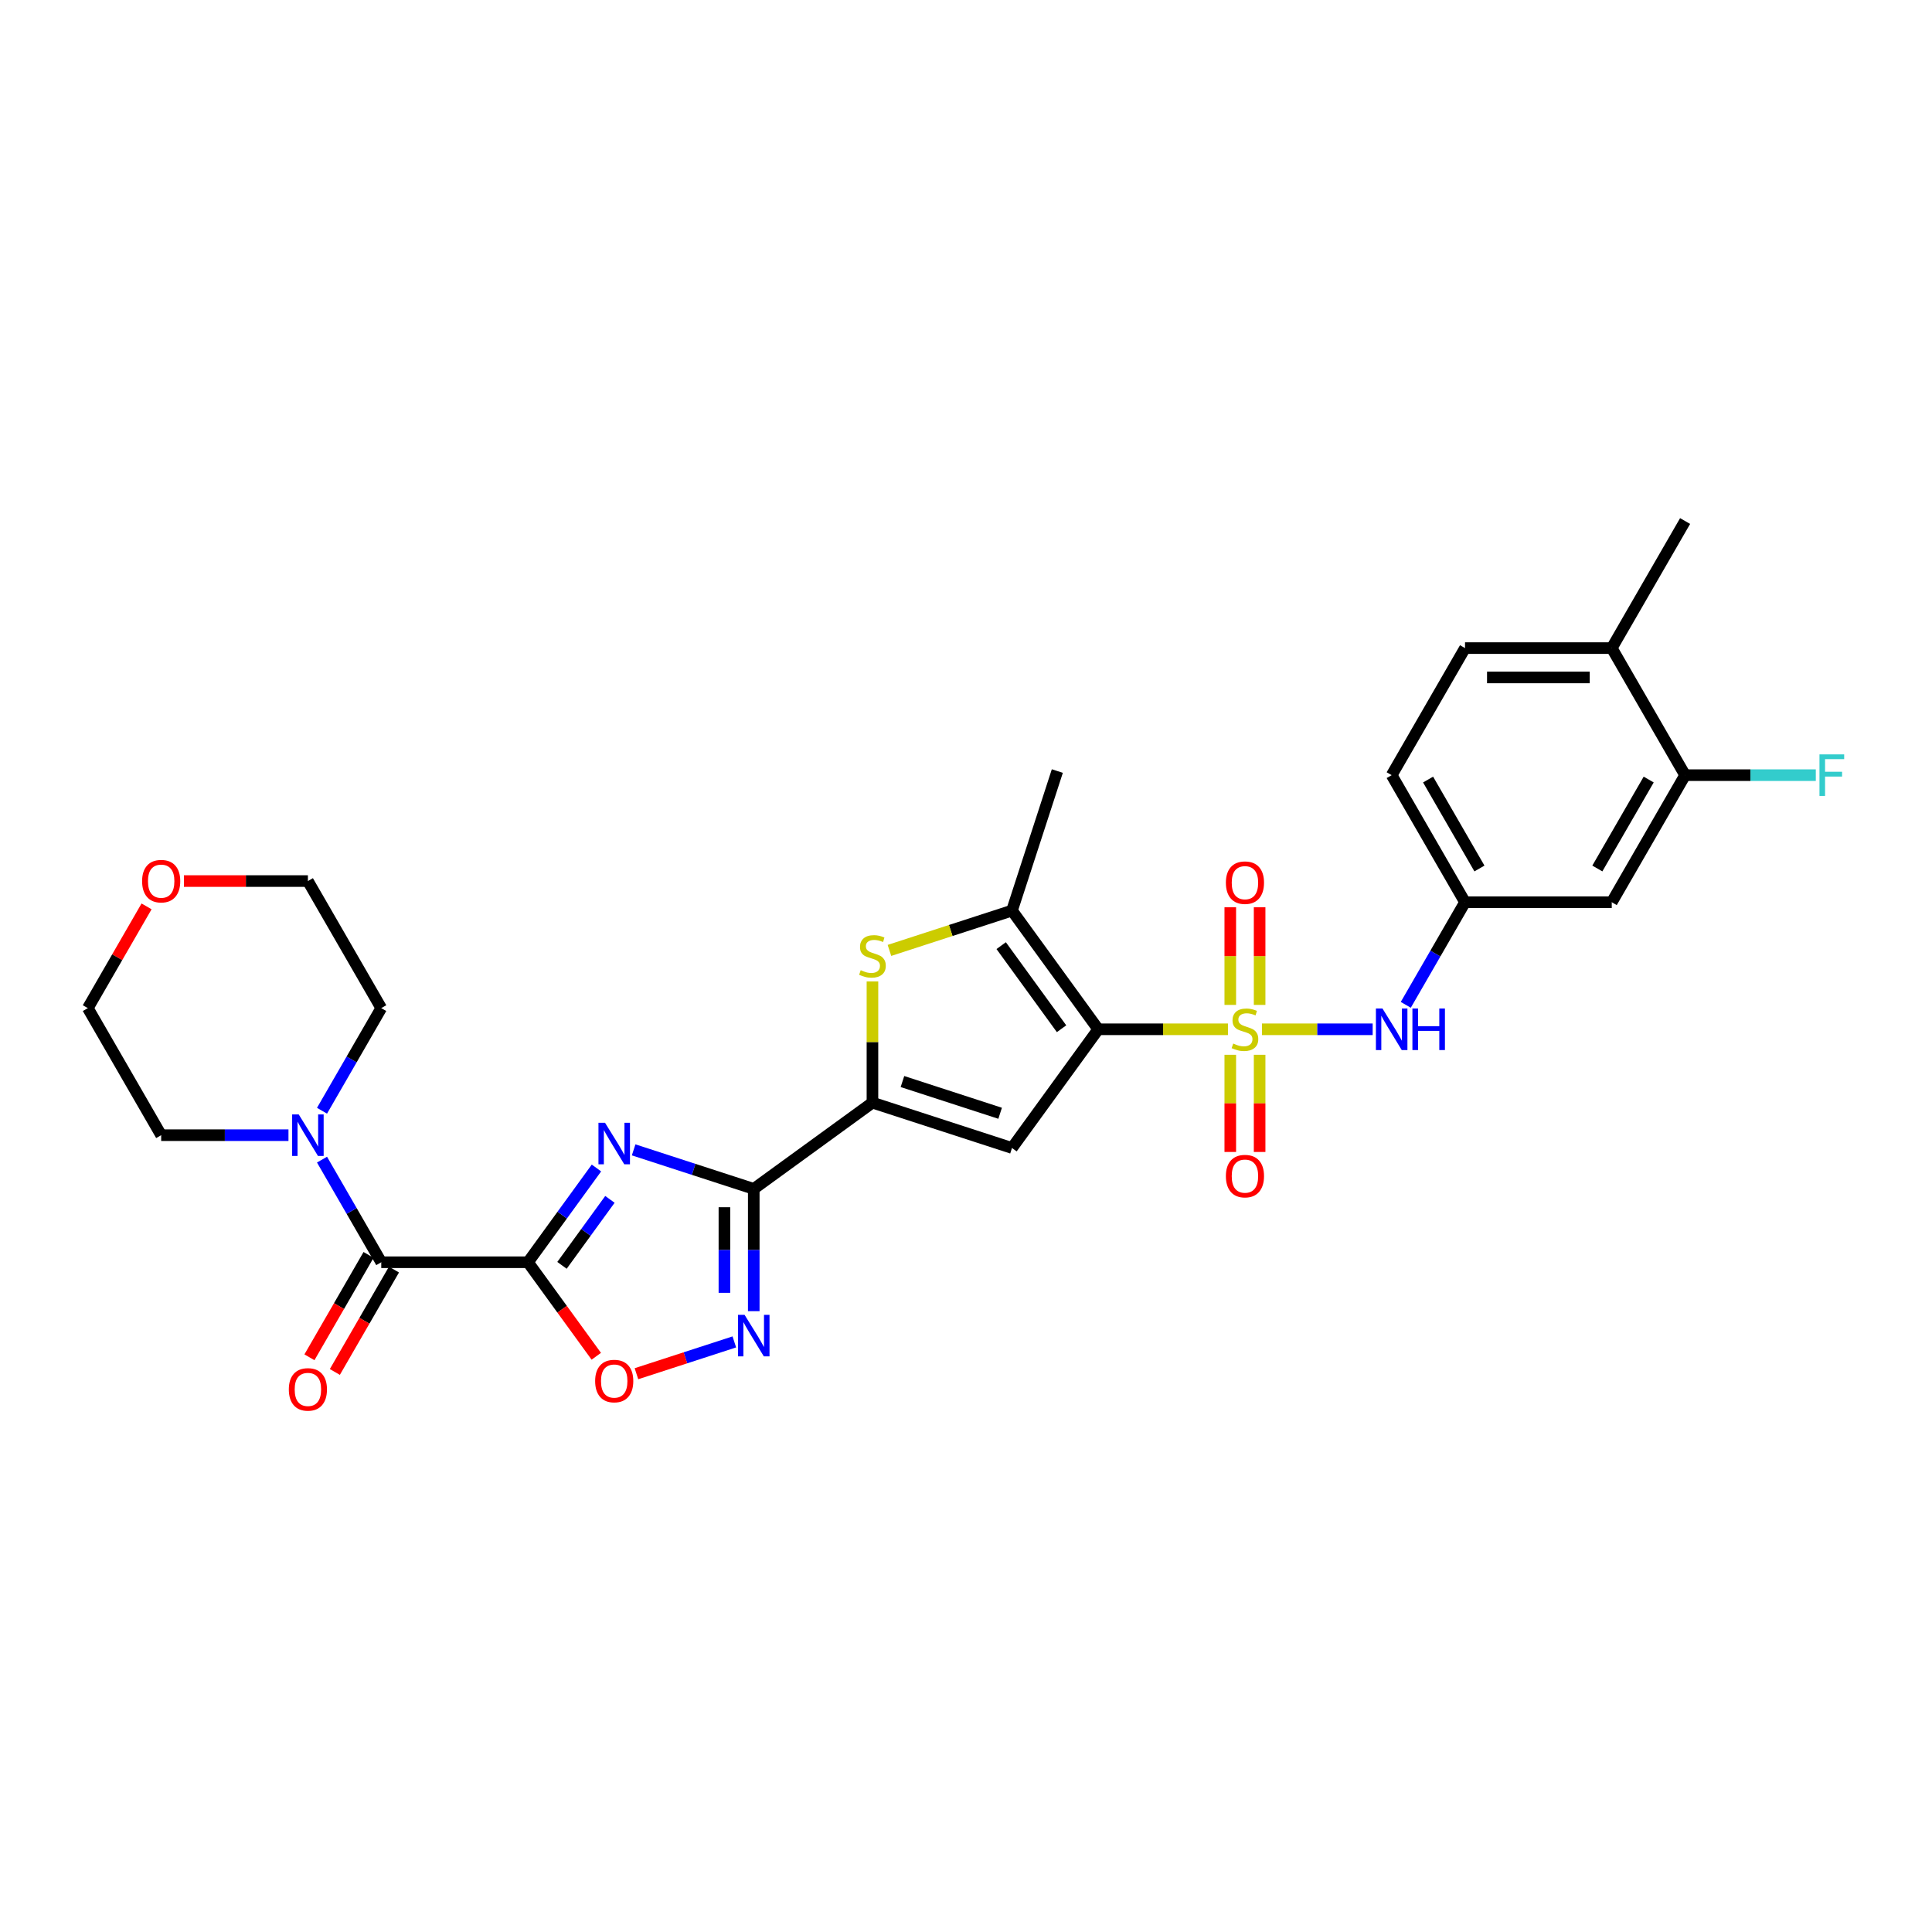 <?xml version='1.0' encoding='iso-8859-1'?>
<svg version='1.1' baseProfile='full'
              xmlns='http://www.w3.org/2000/svg'
                      xmlns:rdkit='http://www.rdkit.org/xml'
                      xmlns:xlink='http://www.w3.org/1999/xlink'
                  xml:space='preserve'
width='1000px' height='1000px' viewBox='0 0 1000 1000'>
<!-- END OF HEADER -->
<rect style='opacity:1.0;fill:#FFFFFF;stroke:none' width='1000' height='1000' x='0' y='0'> </rect>
<path class='bond-0' d='M 635.59,532.757 L 602.016,532.757' style='fill:none;fill-rule:evenodd;stroke:#CCCC00;stroke-width:6px;stroke-linecap:butt;stroke-linejoin:miter;stroke-opacity:1' />
<path class='bond-0' d='M 602.016,532.757 L 568.443,532.757' style='fill:none;fill-rule:evenodd;stroke:#000000;stroke-width:6px;stroke-linecap:butt;stroke-linejoin:miter;stroke-opacity:1' />
<path class='bond-11' d='M 653.178,532.757 L 681.835,532.757' style='fill:none;fill-rule:evenodd;stroke:#CCCC00;stroke-width:6px;stroke-linecap:butt;stroke-linejoin:miter;stroke-opacity:1' />
<path class='bond-11' d='M 681.835,532.757 L 710.491,532.757' style='fill:none;fill-rule:evenodd;stroke:#0000FF;stroke-width:6px;stroke-linecap:butt;stroke-linejoin:miter;stroke-opacity:1' />
<path class='bond-13' d='M 651.978,520.136 L 651.978,494.872' style='fill:none;fill-rule:evenodd;stroke:#CCCC00;stroke-width:6px;stroke-linecap:butt;stroke-linejoin:miter;stroke-opacity:1' />
<path class='bond-13' d='M 651.978,494.872 L 651.978,469.607' style='fill:none;fill-rule:evenodd;stroke:#FF0000;stroke-width:6px;stroke-linecap:butt;stroke-linejoin:miter;stroke-opacity:1' />
<path class='bond-13' d='M 636.79,520.136 L 636.79,494.872' style='fill:none;fill-rule:evenodd;stroke:#CCCC00;stroke-width:6px;stroke-linecap:butt;stroke-linejoin:miter;stroke-opacity:1' />
<path class='bond-13' d='M 636.79,494.872 L 636.79,469.607' style='fill:none;fill-rule:evenodd;stroke:#FF0000;stroke-width:6px;stroke-linecap:butt;stroke-linejoin:miter;stroke-opacity:1' />
<path class='bond-14' d='M 636.79,545.956 L 636.79,571.106' style='fill:none;fill-rule:evenodd;stroke:#CCCC00;stroke-width:6px;stroke-linecap:butt;stroke-linejoin:miter;stroke-opacity:1' />
<path class='bond-14' d='M 636.79,571.106 L 636.79,596.255' style='fill:none;fill-rule:evenodd;stroke:#FF0000;stroke-width:6px;stroke-linecap:butt;stroke-linejoin:miter;stroke-opacity:1' />
<path class='bond-14' d='M 651.978,545.956 L 651.978,571.106' style='fill:none;fill-rule:evenodd;stroke:#CCCC00;stroke-width:6px;stroke-linecap:butt;stroke-linejoin:miter;stroke-opacity:1' />
<path class='bond-14' d='M 651.978,571.106 L 651.978,596.255' style='fill:none;fill-rule:evenodd;stroke:#FF0000;stroke-width:6px;stroke-linecap:butt;stroke-linejoin:miter;stroke-opacity:1' />
<path class='bond-4' d='M 568.443,532.757 L 523.805,594.195' style='fill:none;fill-rule:evenodd;stroke:#000000;stroke-width:6px;stroke-linecap:butt;stroke-linejoin:miter;stroke-opacity:1' />
<path class='bond-6' d='M 568.443,532.757 L 523.805,471.319' style='fill:none;fill-rule:evenodd;stroke:#000000;stroke-width:6px;stroke-linecap:butt;stroke-linejoin:miter;stroke-opacity:1' />
<path class='bond-6' d='M 549.459,532.469 L 518.213,489.462' style='fill:none;fill-rule:evenodd;stroke:#000000;stroke-width:6px;stroke-linecap:butt;stroke-linejoin:miter;stroke-opacity:1' />
<path class='bond-1' d='M 273.28,653.336 L 291.002,628.943' style='fill:none;fill-rule:evenodd;stroke:#000000;stroke-width:6px;stroke-linecap:butt;stroke-linejoin:miter;stroke-opacity:1' />
<path class='bond-1' d='M 291.002,628.943 L 308.725,604.55' style='fill:none;fill-rule:evenodd;stroke:#0000FF;stroke-width:6px;stroke-linecap:butt;stroke-linejoin:miter;stroke-opacity:1' />
<path class='bond-1' d='M 290.884,654.946 L 303.29,637.871' style='fill:none;fill-rule:evenodd;stroke:#000000;stroke-width:6px;stroke-linecap:butt;stroke-linejoin:miter;stroke-opacity:1' />
<path class='bond-1' d='M 303.29,637.871 L 315.696,620.795' style='fill:none;fill-rule:evenodd;stroke:#0000FF;stroke-width:6px;stroke-linecap:butt;stroke-linejoin:miter;stroke-opacity:1' />
<path class='bond-9' d='M 273.28,653.336 L 197.338,653.336' style='fill:none;fill-rule:evenodd;stroke:#000000;stroke-width:6px;stroke-linecap:butt;stroke-linejoin:miter;stroke-opacity:1' />
<path class='bond-32' d='M 273.28,653.336 L 290.958,677.669' style='fill:none;fill-rule:evenodd;stroke:#000000;stroke-width:6px;stroke-linecap:butt;stroke-linejoin:miter;stroke-opacity:1' />
<path class='bond-32' d='M 290.958,677.669 L 308.637,702.001' style='fill:none;fill-rule:evenodd;stroke:#FF0000;stroke-width:6px;stroke-linecap:butt;stroke-linejoin:miter;stroke-opacity:1' />
<path class='bond-2' d='M 327.972,595.165 L 359.057,605.265' style='fill:none;fill-rule:evenodd;stroke:#0000FF;stroke-width:6px;stroke-linecap:butt;stroke-linejoin:miter;stroke-opacity:1' />
<path class='bond-2' d='M 359.057,605.265 L 390.142,615.365' style='fill:none;fill-rule:evenodd;stroke:#000000;stroke-width:6px;stroke-linecap:butt;stroke-linejoin:miter;stroke-opacity:1' />
<path class='bond-3' d='M 390.142,615.365 L 451.58,570.728' style='fill:none;fill-rule:evenodd;stroke:#000000;stroke-width:6px;stroke-linecap:butt;stroke-linejoin:miter;stroke-opacity:1' />
<path class='bond-8' d='M 390.142,615.365 L 390.142,647.01' style='fill:none;fill-rule:evenodd;stroke:#000000;stroke-width:6px;stroke-linecap:butt;stroke-linejoin:miter;stroke-opacity:1' />
<path class='bond-8' d='M 390.142,647.01 L 390.142,678.655' style='fill:none;fill-rule:evenodd;stroke:#0000FF;stroke-width:6px;stroke-linecap:butt;stroke-linejoin:miter;stroke-opacity:1' />
<path class='bond-8' d='M 374.954,624.859 L 374.954,647.01' style='fill:none;fill-rule:evenodd;stroke:#000000;stroke-width:6px;stroke-linecap:butt;stroke-linejoin:miter;stroke-opacity:1' />
<path class='bond-8' d='M 374.954,647.01 L 374.954,669.162' style='fill:none;fill-rule:evenodd;stroke:#0000FF;stroke-width:6px;stroke-linecap:butt;stroke-linejoin:miter;stroke-opacity:1' />
<path class='bond-5' d='M 523.805,594.195 L 451.58,570.728' style='fill:none;fill-rule:evenodd;stroke:#000000;stroke-width:6px;stroke-linecap:butt;stroke-linejoin:miter;stroke-opacity:1' />
<path class='bond-5' d='M 517.665,576.23 L 467.107,559.803' style='fill:none;fill-rule:evenodd;stroke:#000000;stroke-width:6px;stroke-linecap:butt;stroke-linejoin:miter;stroke-opacity:1' />
<path class='bond-30' d='M 451.58,570.728 L 451.58,539.356' style='fill:none;fill-rule:evenodd;stroke:#000000;stroke-width:6px;stroke-linecap:butt;stroke-linejoin:miter;stroke-opacity:1' />
<path class='bond-30' d='M 451.58,539.356 L 451.58,507.985' style='fill:none;fill-rule:evenodd;stroke:#CCCC00;stroke-width:6px;stroke-linecap:butt;stroke-linejoin:miter;stroke-opacity:1' />
<path class='bond-7' d='M 523.805,471.319 L 492.09,481.624' style='fill:none;fill-rule:evenodd;stroke:#000000;stroke-width:6px;stroke-linecap:butt;stroke-linejoin:miter;stroke-opacity:1' />
<path class='bond-7' d='M 492.09,481.624 L 460.374,491.929' style='fill:none;fill-rule:evenodd;stroke:#CCCC00;stroke-width:6px;stroke-linecap:butt;stroke-linejoin:miter;stroke-opacity:1' />
<path class='bond-24' d='M 523.805,471.319 L 547.272,399.094' style='fill:none;fill-rule:evenodd;stroke:#000000;stroke-width:6px;stroke-linecap:butt;stroke-linejoin:miter;stroke-opacity:1' />
<path class='bond-10' d='M 380.087,694.574 L 354.756,702.805' style='fill:none;fill-rule:evenodd;stroke:#0000FF;stroke-width:6px;stroke-linecap:butt;stroke-linejoin:miter;stroke-opacity:1' />
<path class='bond-10' d='M 354.756,702.805 L 329.424,711.036' style='fill:none;fill-rule:evenodd;stroke:#FF0000;stroke-width:6px;stroke-linecap:butt;stroke-linejoin:miter;stroke-opacity:1' />
<path class='bond-12' d='M 197.338,653.336 L 182.005,626.778' style='fill:none;fill-rule:evenodd;stroke:#000000;stroke-width:6px;stroke-linecap:butt;stroke-linejoin:miter;stroke-opacity:1' />
<path class='bond-12' d='M 182.005,626.778 L 166.672,600.221' style='fill:none;fill-rule:evenodd;stroke:#0000FF;stroke-width:6px;stroke-linecap:butt;stroke-linejoin:miter;stroke-opacity:1' />
<path class='bond-18' d='M 190.761,649.539 L 175.463,676.036' style='fill:none;fill-rule:evenodd;stroke:#000000;stroke-width:6px;stroke-linecap:butt;stroke-linejoin:miter;stroke-opacity:1' />
<path class='bond-18' d='M 175.463,676.036 L 160.165,702.533' style='fill:none;fill-rule:evenodd;stroke:#FF0000;stroke-width:6px;stroke-linecap:butt;stroke-linejoin:miter;stroke-opacity:1' />
<path class='bond-18' d='M 203.915,657.133 L 188.617,683.63' style='fill:none;fill-rule:evenodd;stroke:#000000;stroke-width:6px;stroke-linecap:butt;stroke-linejoin:miter;stroke-opacity:1' />
<path class='bond-18' d='M 188.617,683.63 L 173.319,710.127' style='fill:none;fill-rule:evenodd;stroke:#FF0000;stroke-width:6px;stroke-linecap:butt;stroke-linejoin:miter;stroke-opacity:1' />
<path class='bond-17' d='M 727.631,520.105 L 742.964,493.547' style='fill:none;fill-rule:evenodd;stroke:#0000FF;stroke-width:6px;stroke-linecap:butt;stroke-linejoin:miter;stroke-opacity:1' />
<path class='bond-17' d='M 742.964,493.547 L 758.297,466.99' style='fill:none;fill-rule:evenodd;stroke:#000000;stroke-width:6px;stroke-linecap:butt;stroke-linejoin:miter;stroke-opacity:1' />
<path class='bond-25' d='M 149.312,587.569 L 116.369,587.569' style='fill:none;fill-rule:evenodd;stroke:#0000FF;stroke-width:6px;stroke-linecap:butt;stroke-linejoin:miter;stroke-opacity:1' />
<path class='bond-25' d='M 116.369,587.569 L 83.425,587.569' style='fill:none;fill-rule:evenodd;stroke:#000000;stroke-width:6px;stroke-linecap:butt;stroke-linejoin:miter;stroke-opacity:1' />
<path class='bond-26' d='M 166.672,574.917 L 182.005,548.359' style='fill:none;fill-rule:evenodd;stroke:#0000FF;stroke-width:6px;stroke-linecap:butt;stroke-linejoin:miter;stroke-opacity:1' />
<path class='bond-26' d='M 182.005,548.359 L 197.338,521.801' style='fill:none;fill-rule:evenodd;stroke:#000000;stroke-width:6px;stroke-linecap:butt;stroke-linejoin:miter;stroke-opacity:1' />
<path class='bond-15' d='M 872.209,401.222 L 834.239,466.99' style='fill:none;fill-rule:evenodd;stroke:#000000;stroke-width:6px;stroke-linecap:butt;stroke-linejoin:miter;stroke-opacity:1' />
<path class='bond-15' d='M 853.36,403.493 L 826.781,449.53' style='fill:none;fill-rule:evenodd;stroke:#000000;stroke-width:6px;stroke-linecap:butt;stroke-linejoin:miter;stroke-opacity:1' />
<path class='bond-22' d='M 872.209,401.222 L 906.034,401.222' style='fill:none;fill-rule:evenodd;stroke:#000000;stroke-width:6px;stroke-linecap:butt;stroke-linejoin:miter;stroke-opacity:1' />
<path class='bond-22' d='M 906.034,401.222 L 939.858,401.222' style='fill:none;fill-rule:evenodd;stroke:#33CCCC;stroke-width:6px;stroke-linecap:butt;stroke-linejoin:miter;stroke-opacity:1' />
<path class='bond-31' d='M 872.209,401.222 L 834.239,335.455' style='fill:none;fill-rule:evenodd;stroke:#000000;stroke-width:6px;stroke-linecap:butt;stroke-linejoin:miter;stroke-opacity:1' />
<path class='bond-16' d='M 834.239,466.99 L 758.297,466.99' style='fill:none;fill-rule:evenodd;stroke:#000000;stroke-width:6px;stroke-linecap:butt;stroke-linejoin:miter;stroke-opacity:1' />
<path class='bond-23' d='M 758.297,466.99 L 720.326,401.222' style='fill:none;fill-rule:evenodd;stroke:#000000;stroke-width:6px;stroke-linecap:butt;stroke-linejoin:miter;stroke-opacity:1' />
<path class='bond-23' d='M 765.755,449.53 L 739.175,403.493' style='fill:none;fill-rule:evenodd;stroke:#000000;stroke-width:6px;stroke-linecap:butt;stroke-linejoin:miter;stroke-opacity:1' />
<path class='bond-19' d='M 834.239,335.455 L 758.297,335.455' style='fill:none;fill-rule:evenodd;stroke:#000000;stroke-width:6px;stroke-linecap:butt;stroke-linejoin:miter;stroke-opacity:1' />
<path class='bond-19' d='M 822.847,350.643 L 769.688,350.643' style='fill:none;fill-rule:evenodd;stroke:#000000;stroke-width:6px;stroke-linecap:butt;stroke-linejoin:miter;stroke-opacity:1' />
<path class='bond-29' d='M 834.239,335.455 L 872.209,269.687' style='fill:none;fill-rule:evenodd;stroke:#000000;stroke-width:6px;stroke-linecap:butt;stroke-linejoin:miter;stroke-opacity:1' />
<path class='bond-20' d='M 95.196,456.034 L 127.282,456.034' style='fill:none;fill-rule:evenodd;stroke:#FF0000;stroke-width:6px;stroke-linecap:butt;stroke-linejoin:miter;stroke-opacity:1' />
<path class='bond-20' d='M 127.282,456.034 L 159.367,456.034' style='fill:none;fill-rule:evenodd;stroke:#000000;stroke-width:6px;stroke-linecap:butt;stroke-linejoin:miter;stroke-opacity:1' />
<path class='bond-33' d='M 75.858,469.141 L 60.656,495.471' style='fill:none;fill-rule:evenodd;stroke:#FF0000;stroke-width:6px;stroke-linecap:butt;stroke-linejoin:miter;stroke-opacity:1' />
<path class='bond-33' d='M 60.656,495.471 L 45.455,521.801' style='fill:none;fill-rule:evenodd;stroke:#000000;stroke-width:6px;stroke-linecap:butt;stroke-linejoin:miter;stroke-opacity:1' />
<path class='bond-21' d='M 758.297,335.455 L 720.326,401.222' style='fill:none;fill-rule:evenodd;stroke:#000000;stroke-width:6px;stroke-linecap:butt;stroke-linejoin:miter;stroke-opacity:1' />
<path class='bond-27' d='M 83.425,587.569 L 45.455,521.801' style='fill:none;fill-rule:evenodd;stroke:#000000;stroke-width:6px;stroke-linecap:butt;stroke-linejoin:miter;stroke-opacity:1' />
<path class='bond-28' d='M 197.338,521.801 L 159.367,456.034' style='fill:none;fill-rule:evenodd;stroke:#000000;stroke-width:6px;stroke-linecap:butt;stroke-linejoin:miter;stroke-opacity:1' />
<path  class='atom-0' d='M 638.309 540.139
Q 638.552 540.23, 639.554 540.655
Q 640.557 541.08, 641.65 541.354
Q 642.774 541.597, 643.868 541.597
Q 645.903 541.597, 647.088 540.625
Q 648.272 539.622, 648.272 537.891
Q 648.272 536.706, 647.665 535.977
Q 647.088 535.248, 646.176 534.853
Q 645.265 534.458, 643.746 534.003
Q 641.833 533.425, 640.678 532.879
Q 639.554 532.332, 638.734 531.178
Q 637.944 530.023, 637.944 528.079
Q 637.944 525.376, 639.767 523.705
Q 641.62 522.034, 645.265 522.034
Q 647.756 522.034, 650.581 523.219
L 649.882 525.558
Q 647.3 524.495, 645.356 524.495
Q 643.26 524.495, 642.106 525.376
Q 640.952 526.226, 640.982 527.715
Q 640.982 528.869, 641.559 529.568
Q 642.167 530.266, 643.017 530.661
Q 643.898 531.056, 645.356 531.512
Q 647.3 532.119, 648.455 532.727
Q 649.609 533.334, 650.429 534.58
Q 651.28 535.795, 651.28 537.891
Q 651.28 540.868, 649.275 542.478
Q 647.3 544.057, 643.989 544.057
Q 642.076 544.057, 640.618 543.632
Q 639.19 543.237, 637.489 542.538
L 638.309 540.139
' fill='#CCCC00'/>
<path  class='atom-3' d='M 313.163 581.145
L 320.211 592.536
Q 320.909 593.66, 322.033 595.695
Q 323.157 597.73, 323.218 597.852
L 323.218 581.145
L 326.073 581.145
L 326.073 602.651
L 323.127 602.651
L 315.563 590.197
Q 314.682 588.739, 313.74 587.068
Q 312.829 585.398, 312.556 584.881
L 312.556 602.651
L 309.761 602.651
L 309.761 581.145
L 313.163 581.145
' fill='#0000FF'/>
<path  class='atom-8' d='M 445.505 502.168
Q 445.748 502.259, 446.75 502.684
Q 447.753 503.109, 448.846 503.383
Q 449.97 503.626, 451.064 503.626
Q 453.099 503.626, 454.284 502.654
Q 455.468 501.651, 455.468 499.92
Q 455.468 498.735, 454.861 498.006
Q 454.284 497.277, 453.372 496.882
Q 452.461 496.487, 450.942 496.032
Q 449.029 495.455, 447.874 494.908
Q 446.75 494.361, 445.93 493.207
Q 445.14 492.052, 445.14 490.108
Q 445.14 487.405, 446.963 485.734
Q 448.816 484.063, 452.461 484.063
Q 454.952 484.063, 457.777 485.248
L 457.078 487.587
Q 454.496 486.524, 452.552 486.524
Q 450.456 486.524, 449.302 487.405
Q 448.148 488.255, 448.178 489.744
Q 448.178 490.898, 448.755 491.597
Q 449.363 492.295, 450.213 492.69
Q 451.094 493.085, 452.552 493.541
Q 454.496 494.148, 455.651 494.756
Q 456.805 495.363, 457.625 496.609
Q 458.476 497.824, 458.476 499.92
Q 458.476 502.897, 456.471 504.507
Q 454.496 506.086, 451.185 506.086
Q 449.272 506.086, 447.813 505.661
Q 446.386 505.266, 444.685 504.568
L 445.505 502.168
' fill='#CCCC00'/>
<path  class='atom-9' d='M 385.388 680.554
L 392.435 691.945
Q 393.134 693.069, 394.258 695.104
Q 395.382 697.139, 395.443 697.261
L 395.443 680.554
L 398.298 680.554
L 398.298 702.06
L 395.352 702.06
L 387.788 689.606
Q 386.907 688.148, 385.965 686.477
Q 385.054 684.807, 384.781 684.29
L 384.781 702.06
L 381.986 702.06
L 381.986 680.554
L 385.388 680.554
' fill='#0000FF'/>
<path  class='atom-11' d='M 308.045 714.835
Q 308.045 709.671, 310.596 706.785
Q 313.148 703.9, 317.917 703.9
Q 322.686 703.9, 325.238 706.785
Q 327.79 709.671, 327.79 714.835
Q 327.79 720.06, 325.208 723.037
Q 322.626 725.983, 317.917 725.983
Q 313.178 725.983, 310.596 723.037
Q 308.045 720.09, 308.045 714.835
M 317.917 723.553
Q 321.198 723.553, 322.96 721.366
Q 324.752 719.149, 324.752 714.835
Q 324.752 710.613, 322.96 708.486
Q 321.198 706.33, 317.917 706.33
Q 314.636 706.33, 312.844 708.456
Q 311.082 710.582, 311.082 714.835
Q 311.082 719.179, 312.844 721.366
Q 314.636 723.553, 317.917 723.553
' fill='#FF0000'/>
<path  class='atom-12' d='M 715.572 522.004
L 722.619 533.395
Q 723.318 534.519, 724.442 536.554
Q 725.566 538.589, 725.627 538.711
L 725.627 522.004
L 728.482 522.004
L 728.482 543.51
L 725.536 543.51
L 717.972 531.056
Q 717.091 529.598, 716.149 527.927
Q 715.238 526.257, 714.964 525.74
L 714.964 543.51
L 712.17 543.51
L 712.17 522.004
L 715.572 522.004
' fill='#0000FF'/>
<path  class='atom-12' d='M 731.064 522.004
L 733.98 522.004
L 733.98 531.147
L 744.977 531.147
L 744.977 522.004
L 747.893 522.004
L 747.893 543.51
L 744.977 543.51
L 744.977 533.577
L 733.98 533.577
L 733.98 543.51
L 731.064 543.51
L 731.064 522.004
' fill='#0000FF'/>
<path  class='atom-13' d='M 154.613 576.815
L 161.661 588.207
Q 162.359 589.331, 163.483 591.366
Q 164.607 593.401, 164.668 593.523
L 164.668 576.815
L 167.523 576.815
L 167.523 598.322
L 164.577 598.322
L 157.013 585.868
Q 156.132 584.41, 155.19 582.739
Q 154.279 581.068, 154.006 580.552
L 154.006 598.322
L 151.211 598.322
L 151.211 576.815
L 154.613 576.815
' fill='#0000FF'/>
<path  class='atom-14' d='M 634.512 456.876
Q 634.512 451.712, 637.063 448.826
Q 639.615 445.941, 644.384 445.941
Q 649.153 445.941, 651.705 448.826
Q 654.257 451.712, 654.257 456.876
Q 654.257 462.101, 651.675 465.078
Q 649.093 468.024, 644.384 468.024
Q 639.645 468.024, 637.063 465.078
Q 634.512 462.131, 634.512 456.876
M 644.384 465.594
Q 647.665 465.594, 649.427 463.407
Q 651.219 461.19, 651.219 456.876
Q 651.219 452.654, 649.427 450.527
Q 647.665 448.371, 644.384 448.371
Q 641.104 448.371, 639.311 450.497
Q 637.549 452.623, 637.549 456.876
Q 637.549 461.22, 639.311 463.407
Q 641.104 465.594, 644.384 465.594
' fill='#FF0000'/>
<path  class='atom-15' d='M 634.512 608.76
Q 634.512 603.596, 637.063 600.71
Q 639.615 597.824, 644.384 597.824
Q 649.153 597.824, 651.705 600.71
Q 654.257 603.596, 654.257 608.76
Q 654.257 613.984, 651.675 616.961
Q 649.093 619.908, 644.384 619.908
Q 639.645 619.908, 637.063 616.961
Q 634.512 614.015, 634.512 608.76
M 644.384 617.478
Q 647.665 617.478, 649.427 615.291
Q 651.219 613.073, 651.219 608.76
Q 651.219 604.537, 649.427 602.411
Q 647.665 600.254, 644.384 600.254
Q 641.104 600.254, 639.311 602.381
Q 637.549 604.507, 637.549 608.76
Q 637.549 613.103, 639.311 615.291
Q 641.104 617.478, 644.384 617.478
' fill='#FF0000'/>
<path  class='atom-19' d='M 149.495 719.165
Q 149.495 714, 152.046 711.115
Q 154.598 708.229, 159.367 708.229
Q 164.136 708.229, 166.688 711.115
Q 169.24 714, 169.24 719.165
Q 169.24 724.389, 166.658 727.366
Q 164.076 730.313, 159.367 730.313
Q 154.628 730.313, 152.046 727.366
Q 149.495 724.42, 149.495 719.165
M 159.367 727.883
Q 162.648 727.883, 164.41 725.695
Q 166.202 723.478, 166.202 719.165
Q 166.202 714.942, 164.41 712.816
Q 162.648 710.659, 159.367 710.659
Q 156.086 710.659, 154.294 712.785
Q 152.532 714.912, 152.532 719.165
Q 152.532 723.508, 154.294 725.695
Q 156.086 727.883, 159.367 727.883
' fill='#FF0000'/>
<path  class='atom-21' d='M 73.553 456.095
Q 73.553 450.931, 76.105 448.045
Q 78.656 445.159, 83.425 445.159
Q 88.195 445.159, 90.746 448.045
Q 93.298 450.931, 93.298 456.095
Q 93.298 461.319, 90.716 464.296
Q 88.134 467.243, 83.425 467.243
Q 78.687 467.243, 76.105 464.296
Q 73.553 461.35, 73.553 456.095
M 83.425 464.813
Q 86.706 464.813, 88.468 462.626
Q 90.26 460.408, 90.26 456.095
Q 90.26 451.872, 88.468 449.746
Q 86.706 447.589, 83.425 447.589
Q 80.145 447.589, 78.353 449.716
Q 76.591 451.842, 76.591 456.095
Q 76.591 460.438, 78.353 462.626
Q 80.145 464.813, 83.425 464.813
' fill='#FF0000'/>
<path  class='atom-23' d='M 941.757 390.469
L 954.545 390.469
L 954.545 392.929
L 944.643 392.929
L 944.643 399.46
L 953.452 399.46
L 953.452 401.951
L 944.643 401.951
L 944.643 411.976
L 941.757 411.976
L 941.757 390.469
' fill='#33CCCC'/>
</svg>
